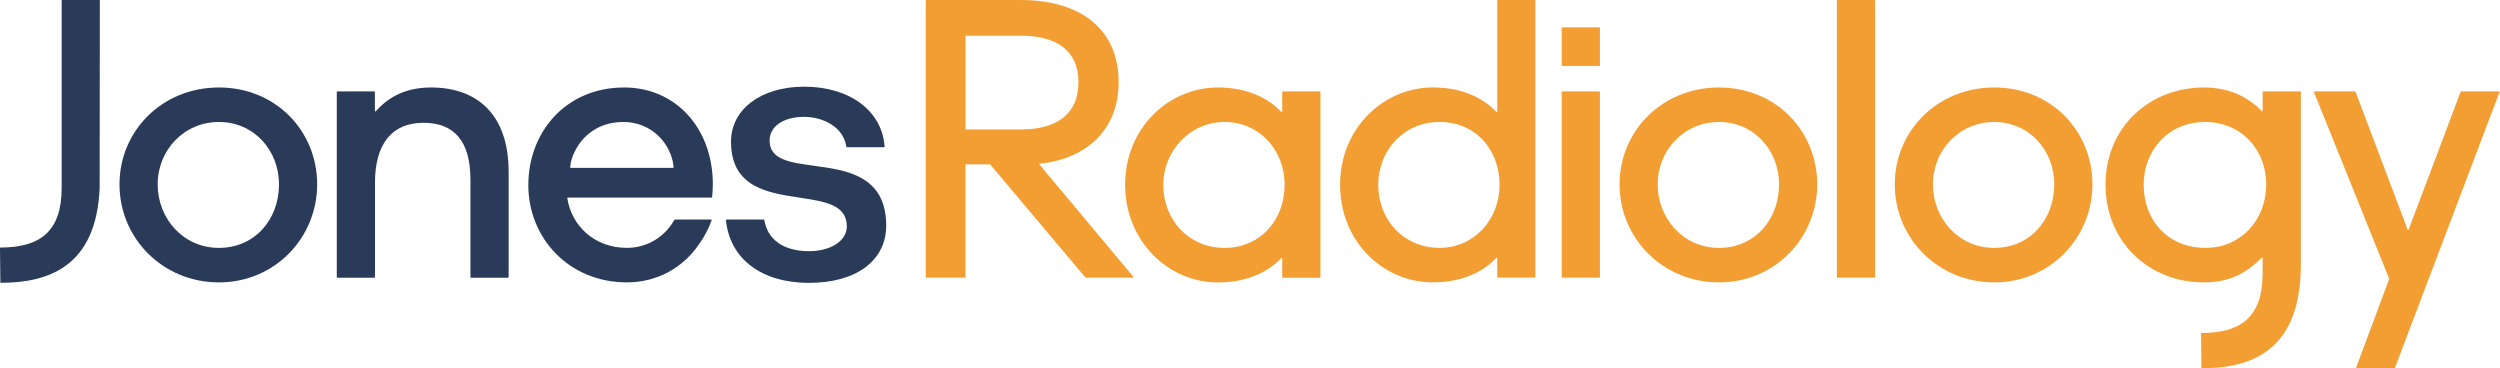 <svg width="353" height="52" viewBox="0 0 353 52" fill="none" xmlns="http://www.w3.org/2000/svg">
<path d="M16.873 26.028C16.873 18.497 22.883 12.351 30.913 12.351C38.944 12.351 44.783 18.497 44.783 26.028C44.783 33.559 38.83 39.873 30.913 39.873C22.996 39.873 16.873 33.671 16.873 26.028ZM39.393 26.028C39.393 21.212 35.853 17.223 30.913 17.223C25.973 17.223 22.263 21.208 22.263 26.028C22.263 30.848 25.859 35.001 30.913 35.001C35.967 35.001 39.393 31.016 39.393 26.028Z" fill="#293B59"/>
<path d="M47.637 12.902H52.857C52.901 12.902 52.935 12.937 52.935 12.98V15.652C52.935 15.721 53.023 15.755 53.066 15.704C54.638 13.952 56.972 12.351 60.87 12.351C67.216 12.351 71.82 16.005 71.82 24.259V39.137C71.82 39.18 71.785 39.214 71.742 39.214H66.504C66.461 39.214 66.426 39.18 66.426 39.137V25.369C66.426 20.055 64.235 17.339 59.801 17.339C55.366 17.339 52.949 20.274 52.949 25.813V39.137C52.949 39.18 52.914 39.214 52.87 39.214H47.633C47.589 39.214 47.554 39.18 47.554 39.137V12.98C47.554 12.937 47.589 12.902 47.633 12.902H47.637Z" fill="#293B59"/>
<path d="M100.656 26.084C100.656 17.997 95.322 12.351 88.134 12.351C79.877 12.351 74.6 18.665 74.6 26.14C74.6 33.615 80.326 39.873 88.527 39.873C92.726 39.873 96.435 37.833 98.692 34.493C99.438 33.473 100.045 32.337 100.485 31.102C100.503 31.055 100.464 30.999 100.411 30.999H95.292C95.266 30.999 95.24 31.012 95.226 31.037C95.113 31.24 94.991 31.438 94.86 31.627C93.389 33.787 91.037 34.997 88.523 34.997C83.84 34.997 80.68 31.782 80.104 27.99C80.095 27.943 80.134 27.9 80.182 27.9H100.472C100.512 27.904 100.547 27.878 100.547 27.84C100.599 27.306 100.651 26.773 100.651 26.08L100.656 26.084ZM95.034 23.704H80.593C80.549 23.704 80.514 23.67 80.514 23.627C80.523 23.442 80.567 22.934 80.772 22.318C81.671 19.715 84.027 17.223 88.016 17.223C91.386 17.223 94.026 19.439 94.868 22.318C95.021 22.753 95.091 23.398 95.109 23.622C95.109 23.665 95.078 23.704 95.034 23.704Z" fill="#293B59"/>
<path d="M14.018 0H8.781C8.737 0 8.707 0.034 8.707 0.073V26.536C8.707 32.711 5.648 34.932 0.079 34.954C0.035 34.954 0 34.988 0 35.027L0.052 39.86C0.052 39.903 0.087 39.937 0.131 39.933C6.835 39.916 13.621 37.665 14.071 26.51L14.097 0.069C14.097 0.034 14.062 0 14.018 0Z" fill="#293B59"/>
<path d="M220.515 39.132V12.979C220.515 12.937 220.55 12.902 220.593 12.902H225.83C225.874 12.902 225.909 12.937 225.909 12.979V39.132C225.909 39.175 225.874 39.21 225.83 39.21H220.593C220.55 39.21 220.515 39.175 220.515 39.132Z" fill="#F29E33"/>
<path d="M228.68 26.028C228.68 18.497 234.69 12.351 242.721 12.351C250.751 12.351 256.591 18.497 256.591 26.028C256.591 33.559 250.638 39.873 242.721 39.873C234.804 39.873 228.68 33.671 228.68 26.028ZM251.201 26.028C251.201 21.212 247.661 17.223 242.721 17.223C237.78 17.223 234.07 21.208 234.07 26.028C234.07 30.848 237.667 35.001 242.721 35.001C247.775 35.001 251.201 31.016 251.201 26.028Z" fill="#F29E33"/>
<path d="M259.445 0H264.682C264.726 0 264.761 0.034 264.761 0.077V39.132C264.761 39.175 264.726 39.21 264.682 39.21H259.445C259.401 39.21 259.366 39.175 259.366 39.132V0.077C259.366 0.034 259.401 0 259.445 0Z" fill="#F29E33"/>
<path d="M267.541 26.028C267.541 18.497 273.551 12.351 281.581 12.351C289.612 12.351 295.451 18.497 295.451 26.028C295.451 33.559 289.498 39.873 281.581 39.873C273.664 39.873 267.541 33.671 267.541 26.028ZM290.061 26.028C290.061 21.212 286.522 17.223 281.581 17.223C276.641 17.223 272.931 21.208 272.931 26.028C272.931 30.848 276.527 35.001 281.581 35.001C286.635 35.001 290.061 31.016 290.061 26.028Z" fill="#F29E33"/>
<path d="M310.779 47.09C310.779 47.047 310.814 47.017 310.853 47.017C316.422 46.995 319.482 44.774 319.482 38.599V36.456C319.482 36.387 319.399 36.356 319.351 36.404C316.893 38.818 314.563 39.873 311.115 39.873C303.648 39.873 297.302 34.334 297.302 26.084C297.302 17.834 303.648 12.351 311.172 12.351C314.707 12.351 317.4 13.651 319.355 15.695C319.403 15.747 319.486 15.712 319.486 15.643V12.98C319.486 12.937 319.521 12.902 319.564 12.902H324.802C324.845 12.902 324.88 12.937 324.88 12.98V37.381C324.88 49.573 317.858 51.983 310.919 52C310.875 52 310.84 51.966 310.84 51.927L310.788 47.094L310.779 47.09ZM319.988 26.084C319.988 20.933 316.282 17.223 311.394 17.223C306.004 17.223 302.687 21.376 302.687 26.084C302.687 31.067 306.057 35.001 311.447 35.001C316.278 35.001 319.983 31.179 319.983 26.084H319.988Z" fill="#F29E33"/>
<path d="M146.778 23.222C146.739 23.175 146.77 23.106 146.831 23.102C152.705 22.559 157.951 18.854 157.951 11.628C157.951 3.878 152.278 0 144.134 0H130.787C130.744 0 130.713 0.034 130.713 0.073V39.132C130.713 39.175 130.748 39.206 130.787 39.206H136.252C136.295 39.206 136.326 39.171 136.326 39.132V23.278C136.326 23.235 136.361 23.205 136.4 23.205H139.769C139.791 23.205 139.813 23.213 139.826 23.231L153.26 39.18C153.26 39.18 153.294 39.206 153.316 39.206H159.972C160.037 39.206 160.072 39.132 160.029 39.081L146.77 23.222H146.778ZM136.33 18.195V5.117C136.33 5.074 136.365 5.044 136.404 5.044H144.19C148.965 5.044 152.278 6.98 152.278 11.633C152.278 16.285 148.965 18.277 144.19 18.277H136.404C136.361 18.277 136.33 18.243 136.33 18.2V18.195Z" fill="#F29E33"/>
<path d="M181.388 26.084C181.388 21.156 177.792 17.223 172.908 17.223C168.024 17.223 164.258 21.32 164.258 26.084C164.258 31.123 167.907 35.001 172.908 35.001C177.91 35.001 181.388 31.123 181.388 26.084ZM158.868 26.084C158.868 17.997 165.1 12.351 171.952 12.351C175.976 12.351 178.996 13.754 180.921 15.803C180.969 15.854 181.052 15.82 181.052 15.751V12.98C181.052 12.937 181.087 12.906 181.131 12.906H186.368C186.412 12.906 186.446 12.941 186.446 12.984V39.137C186.446 39.18 186.412 39.214 186.368 39.214H181.131C181.087 39.214 181.056 39.18 181.052 39.141V36.481C181.052 36.413 180.969 36.382 180.921 36.43C179.001 38.478 175.976 39.881 171.952 39.881C164.987 39.881 158.868 34.067 158.868 26.093V26.084Z" fill="#F29E33"/>
<path d="M337.349 39.347L326.731 13.005C326.709 12.958 326.748 12.902 326.8 12.902H332.531C332.561 12.902 332.592 12.924 332.601 12.949L339.955 32.423C339.981 32.488 340.073 32.488 340.099 32.423L347.448 12.949C347.461 12.919 347.488 12.902 347.518 12.902H352.86C352.913 12.902 352.952 12.954 352.93 13.005L338.161 51.953C338.148 51.983 338.122 52 338.091 52H332.762C332.71 52 332.671 51.948 332.692 51.897L337.349 39.399C337.349 39.399 337.354 39.365 337.349 39.347Z" fill="#F29E33"/>
<path d="M220.515 9.227V3.938C220.515 3.895 220.55 3.86 220.593 3.86H225.83C225.874 3.86 225.909 3.895 225.909 3.938V9.231C225.909 9.274 225.874 9.309 225.83 9.309H220.593C220.55 9.309 220.515 9.274 220.515 9.231V9.227Z" fill="#F29E33"/>
<path d="M114.966 23.407C111.588 22.955 108.669 22.568 108.669 19.844C108.669 17.843 110.628 16.5 113.548 16.5C116.136 16.5 119.095 17.877 119.505 20.722C119.51 20.756 119.54 20.786 119.58 20.786H124.826C124.869 20.786 124.909 20.747 124.904 20.704C124.572 15.695 120.02 12.239 113.548 12.239C107.464 12.239 103.218 15.433 103.218 20.007C103.218 26.445 108.368 27.224 112.911 27.909C116.485 28.451 119.571 28.916 119.571 31.963C119.571 33.994 117.328 35.466 114.233 35.466C110.663 35.466 108.385 33.865 107.918 31.063C107.914 31.029 107.883 30.999 107.844 30.999H102.58C102.537 30.999 102.497 31.037 102.502 31.085C103.056 36.554 107.516 39.941 114.229 39.941C120.941 39.941 125.131 36.77 125.131 31.859C125.131 24.771 119.492 24.018 114.958 23.416L114.966 23.407Z" fill="#293B59"/>
<path d="M216.718 0H211.481C211.437 0 211.406 0.034 211.406 0.077V15.747C211.406 15.816 211.323 15.846 211.275 15.798C209.355 13.75 206.331 12.347 202.307 12.347C195.455 12.347 189.222 17.993 189.222 26.08C189.222 34.166 195.345 39.868 202.307 39.868C206.331 39.868 209.351 38.465 211.275 36.417C211.323 36.365 211.406 36.4 211.406 36.468V39.128C211.406 39.171 211.441 39.201 211.485 39.201H216.722C216.766 39.201 216.801 39.167 216.801 39.124V0.077C216.801 0.034 216.766 0 216.722 0H216.718ZM203.258 34.997C198.261 34.997 194.608 31.119 194.608 26.08C194.608 21.316 198.147 17.219 203.258 17.219C208.369 17.219 211.738 21.152 211.738 26.08C211.738 31.007 208.142 34.997 203.258 34.997Z" fill="#F29E33"/>
</svg>
